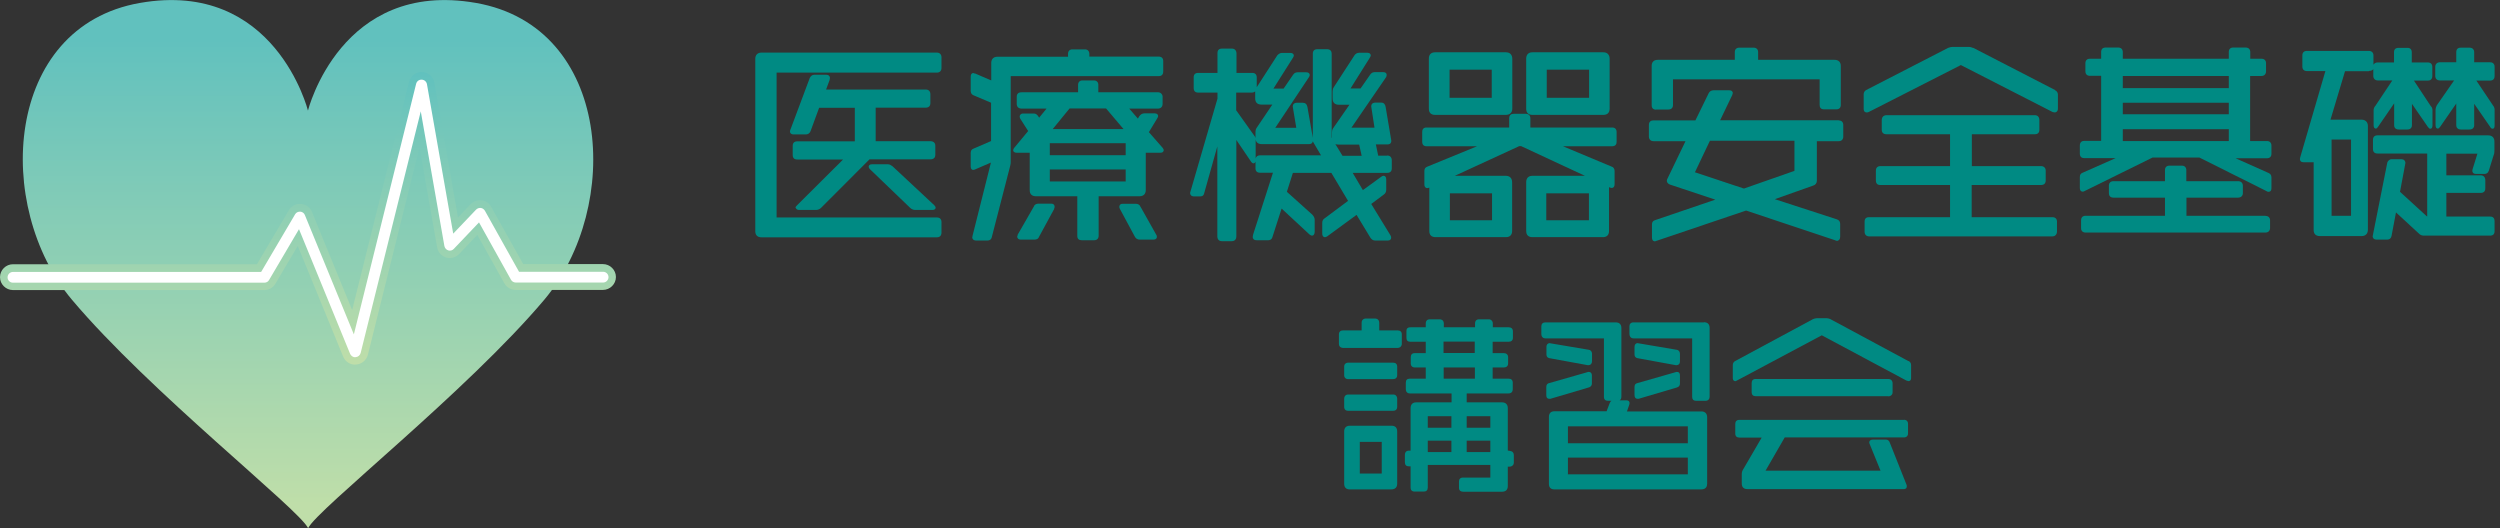 <svg width="284" height="60" viewBox="0 0 284 60" fill="none" xmlns="http://www.w3.org/2000/svg">
<rect x="0" y="0" width="284" height="60" fill="#333333" stroke="none"/>
<g clip-path="url(#clip0_1_4293)">
<path d="M103.389 23.605C103.547 23.762 103.758 23.849 103.951 23.849H105.917C106.25 23.849 106.285 23.675 106.285 23.605C106.285 23.483 106.215 23.395 106.127 23.308L101.388 18.887L101.335 18.852C101.212 18.765 101.054 18.66 100.861 18.66H99.071C98.755 18.66 98.685 18.817 98.685 18.94C98.685 19.062 98.772 19.167 98.843 19.237L103.406 23.622L103.389 23.605Z" fill="#008A83"/>
<path d="M90.402 23.605C90.402 23.605 90.437 23.849 90.788 23.849H92.719C92.912 23.849 93.123 23.762 93.281 23.605L98.775 18.101H105.691C106.147 18.101 106.253 17.821 106.253 17.594V16.546C106.253 16.232 106.042 16.039 105.691 16.039H99.477V12.23H105.164C105.498 12.23 105.691 12.038 105.691 11.724V10.693C105.691 10.361 105.48 10.169 105.164 10.169H93.842L94.246 9.085C94.246 9.085 94.281 8.928 94.281 8.858C94.281 8.771 94.246 8.491 93.842 8.491H92.508C92.28 8.491 92.087 8.631 91.982 8.876L89.805 14.694C89.805 14.694 89.735 14.834 89.735 14.921C89.735 15.078 89.84 15.271 90.156 15.271H91.543C91.789 15.271 91.964 15.148 92.07 14.921L93.052 12.248H97.107V16.057H90.56C90.226 16.057 90.051 16.249 90.051 16.563V17.612C90.051 17.944 90.226 18.119 90.56 18.119H95.773L90.542 23.325C90.455 23.413 90.367 23.5 90.367 23.622L90.402 23.605Z" fill="#008A83"/>
<path d="M106.46 5.976H86.502C86.063 5.976 85.8 6.238 85.8 6.692V26.261C85.8 26.715 86.046 26.96 86.519 26.96H106.425C106.759 26.96 106.952 26.768 106.952 26.418V25.23C106.952 24.898 106.759 24.706 106.443 24.706H88.222V8.247H106.443C106.759 8.247 106.952 8.037 106.952 7.723V6.5C106.952 6.185 106.741 5.976 106.443 5.976H106.46Z" fill="#008A83"/>
<path d="M132.142 8.072V6.936C132.142 6.604 131.949 6.43 131.633 6.43H123.752V6.133C123.752 5.818 123.559 5.608 123.26 5.608H121.821C121.522 5.608 121.329 5.801 121.329 6.115V6.447H113.307C112.868 6.447 112.605 6.709 112.605 7.163V9.138L110.78 8.352H110.709C110.709 8.352 110.622 8.299 110.569 8.299C110.376 8.299 110.271 8.439 110.271 8.736V10.291C110.271 10.396 110.271 10.675 110.569 10.815L112.588 11.671V16.022L110.569 16.895C110.271 17.018 110.271 17.28 110.271 17.42V18.87C110.271 19.237 110.446 19.359 110.709 19.272L112.57 18.468L110.481 26.785V26.837C110.481 26.837 110.446 26.907 110.446 26.96C110.446 27.134 110.569 27.326 110.902 27.326H112.149C112.552 27.326 112.64 27.064 112.658 26.977L114.764 18.817C114.817 18.643 114.817 18.503 114.817 18.363V8.649H131.633C131.826 8.649 132.142 8.579 132.142 8.124V8.072Z" fill="#008A83"/>
<path d="M129.562 23.5C129.491 23.273 129.281 23.15 129.035 23.15H127.543C127.174 23.15 127.157 23.413 127.157 23.5C127.157 23.552 127.157 23.64 127.227 23.744L128.93 26.907C129.035 27.099 129.228 27.221 129.474 27.221H131.036C131.317 27.221 131.422 27.064 131.422 26.907C131.422 26.837 131.405 26.785 131.387 26.732L129.579 23.517L129.562 23.5Z" fill="#008A83"/>
<path d="M130.545 14.956L131.458 13.453C131.458 13.453 131.563 13.296 131.563 13.191C131.563 13.034 131.458 12.877 131.177 12.877H129.983C129.772 12.877 129.562 12.999 129.421 13.209L129.263 13.471L128.28 12.335H131.563C131.861 12.335 132.072 12.126 132.072 11.793V10.99C132.072 10.71 131.844 10.483 131.563 10.483H124.77V9.644C124.77 9.33 124.577 9.138 124.261 9.138H122.962C122.663 9.138 122.47 9.33 122.47 9.644V10.483H116.046C115.694 10.483 115.501 10.658 115.501 10.99V11.793C115.501 12.126 115.694 12.335 116.046 12.335H118.889L118.047 13.366L117.941 13.209C117.836 13.052 117.696 12.894 117.432 12.894H116.256C115.958 12.894 115.835 13.069 115.835 13.244C115.835 13.331 115.87 13.401 115.905 13.488L116.8 14.886L115.203 16.808C115.203 16.808 115.098 16.965 115.098 17.07C115.098 17.21 115.221 17.35 115.484 17.35H116.976V21.596C116.976 22.05 117.222 22.294 117.678 22.294H122.382V26.802C122.382 27.134 122.558 27.291 122.891 27.291H124.296C124.612 27.291 124.805 27.099 124.805 26.785V22.294H129.439C129.913 22.294 130.159 22.032 130.159 21.578V17.35H131.826C132.177 17.35 132.195 17.105 132.195 17.07C132.195 16.965 132.142 16.878 132.072 16.791L130.51 15.008L130.545 14.956ZM127.877 19.254V20.617H119.258V19.254H127.877ZM127.877 16.266V17.629H119.258V16.266H127.877ZM127.631 14.659H119.591L121.505 12.318H125.647L127.631 14.659Z" fill="#008A83"/>
<path d="M119.452 23.134H117.96C117.697 23.134 117.486 23.274 117.433 23.483L115.608 26.663V26.733C115.608 26.733 115.555 26.82 115.555 26.873C115.555 26.995 115.608 27.222 116.012 27.222H117.521C117.784 27.222 117.978 27.1 118.03 26.908L119.75 23.745V23.71C119.803 23.605 119.803 23.536 119.803 23.483C119.803 23.274 119.663 23.134 119.435 23.134H119.452Z" fill="#008A83"/>
<path d="M157.598 17.682H156.562L156.299 16.407H157.598C158.019 16.407 158.054 16.127 158.054 15.987L157.404 12.126C157.352 11.881 157.246 11.654 156.878 11.654H156.263C155.842 11.654 155.772 11.916 155.772 12.091L156.141 14.502H153.525L157.457 8.771L157.492 8.684C157.492 8.684 157.527 8.579 157.527 8.509C157.527 8.352 157.422 8.195 157.141 8.195H156.176C155.948 8.195 155.772 8.282 155.632 8.509L154.561 10.047H153.42L155.614 6.552C155.614 6.552 155.719 6.395 155.719 6.29C155.719 6.15 155.614 5.993 155.333 5.993H154.403C154.157 5.993 153.964 6.133 153.876 6.273L151.506 9.925C151.419 10.064 151.384 10.204 151.384 10.396V11.182C151.384 11.654 151.629 11.899 152.103 11.899H153.297L151.454 14.555C151.348 14.712 151.313 14.869 151.313 15.009V15.673L151.278 15.62V6.116C151.278 5.766 151.085 5.591 150.752 5.591H149.646C149.312 5.591 149.137 5.766 149.137 6.098V15.655L148.522 12.143C148.452 11.812 148.277 11.672 147.961 11.672H147.346C146.995 11.672 146.855 11.881 146.855 12.109L147.259 14.52H144.871L148.68 8.789C148.68 8.789 148.786 8.632 148.786 8.527C148.786 8.369 148.68 8.212 148.399 8.212H147.417C147.188 8.212 147.013 8.3 146.872 8.527L145.819 10.064H144.661L146.872 6.57C146.872 6.57 146.978 6.413 146.978 6.308C146.978 6.168 146.872 6.011 146.591 6.011H145.626C145.398 6.011 145.205 6.168 145.099 6.29L142.765 9.907V8.789C142.765 8.457 142.572 8.282 142.256 8.282H140.465V6.081C140.465 5.749 140.272 5.521 139.956 5.521H138.815C138.482 5.521 138.306 5.696 138.306 6.028V8.282H136.112C135.778 8.282 135.603 8.457 135.603 8.789V9.994C135.603 10.344 135.778 10.519 136.112 10.519H138.306V11.2L135.199 21.893V21.945C135.199 22.12 135.322 22.312 135.656 22.312H136.323C136.498 22.312 136.726 22.277 136.797 21.945L138.289 16.634V26.855C138.289 27.187 138.482 27.397 138.798 27.397H139.939C140.255 27.397 140.448 27.187 140.448 26.855V15.9L142.133 18.381C142.203 18.486 142.308 18.556 142.396 18.556C142.466 18.556 142.642 18.521 142.642 18.189V15.848C142.642 15.69 142.589 15.533 142.484 15.411L140.43 12.528V10.519H142.186C142.361 10.519 142.502 10.466 142.589 10.379V11.165C142.589 11.637 142.835 11.881 143.309 11.881H144.538L142.747 14.537C142.659 14.677 142.624 14.817 142.624 14.992V15.655C142.624 16.127 142.87 16.372 143.344 16.372H148.68C149.049 16.372 149.119 16.162 149.137 16.04C149.137 16.075 149.154 16.092 149.172 16.127L150.067 17.647H143.151C142.8 17.647 142.624 17.84 142.624 18.206V19.115C142.624 19.447 142.8 19.622 143.151 19.622H144.608L142.344 26.68C142.344 26.68 142.308 26.838 142.308 26.908C142.308 27.082 142.396 27.292 142.765 27.292H144.081C144.222 27.292 144.467 27.24 144.555 26.908L145.591 23.693L148.751 26.628C148.751 26.628 148.909 26.768 149.049 26.768C149.189 26.768 149.347 26.645 149.347 26.349V24.951C149.347 24.759 149.242 24.549 149.067 24.374L146.188 21.788L146.872 19.639H151.243L153.139 22.819L150.488 24.794C150.313 24.898 150.208 25.073 150.208 25.3V26.523C150.208 26.908 150.436 26.943 150.506 26.943C150.611 26.943 150.699 26.89 150.787 26.838L154.104 24.409L155.684 27.012C155.825 27.222 156 27.327 156.246 27.327H157.65C157.931 27.327 158.036 27.17 158.036 27.012C158.036 26.96 158.036 26.873 157.966 26.75L155.772 23.169L157.176 22.12C157.369 21.998 157.475 21.806 157.475 21.561V20.355C157.475 20.076 157.317 19.971 157.176 19.971C157.071 19.971 156.983 20.023 156.913 20.076L154.824 21.596L153.666 19.639H157.545C157.685 19.639 158.107 19.639 158.107 19.132V18.224C158.107 17.874 157.914 17.665 157.58 17.665L157.598 17.682ZM152.051 16.424H154.403L154.684 17.7H152.507L151.7 16.372C151.787 16.407 151.91 16.424 152.051 16.424Z" fill="#008A83"/>
<path d="M183.154 14.485H173.85V13.454C173.85 13.122 173.657 12.93 173.341 12.93H171.955C171.621 12.93 171.446 13.104 171.446 13.454V14.485H162.054C161.739 14.485 161.563 14.659 161.563 14.991V16.11C161.563 16.442 161.739 16.616 162.072 16.616H167.794L162.125 18.94C161.897 19.027 161.809 19.185 161.809 19.429V20.932C161.809 21.334 162.054 21.369 162.125 21.369C162.195 21.369 162.248 21.351 162.3 21.334L162.37 21.299V26.243C162.37 26.698 162.616 26.942 163.09 26.942H171.059C171.533 26.942 171.779 26.68 171.779 26.226V20.722C171.779 20.25 171.516 19.971 171.059 19.971H165.267L172.587 16.599H172.797L180.047 19.971H174.079C173.64 19.971 173.377 20.233 173.377 20.687V26.243C173.377 26.698 173.622 26.942 174.096 26.942H182.066C182.539 26.942 182.785 26.698 182.785 26.226V21.264L182.926 21.316C182.926 21.316 183.031 21.351 183.101 21.351C183.171 21.351 183.417 21.316 183.417 20.914V19.412C183.417 19.167 183.277 18.975 183.066 18.922L177.554 16.616H183.119C183.593 16.616 183.645 16.302 183.645 16.11V14.991C183.645 14.659 183.452 14.485 183.136 14.485H183.154ZM169.497 21.963V25.02H164.705V21.963H169.497ZM180.503 21.963V25.02H175.658V21.963H180.503Z" fill="#008A83"/>
<path d="M163.02 13.052H171.042C171.656 13.052 171.797 12.65 171.797 12.335V6.692C171.797 6.22 171.533 5.941 171.077 5.941H163.038C162.564 5.941 162.318 6.203 162.318 6.657V12.353C162.318 12.807 162.564 13.052 163.038 13.052H163.02ZM164.67 11.112V7.915H169.462V11.112H164.67Z" fill="#008A83"/>
<path d="M174.096 13.052H182.135C182.609 13.052 182.855 12.79 182.855 12.335V6.692C182.855 6.22 182.592 5.94 182.135 5.94H174.078C173.639 5.94 173.376 6.203 173.376 6.657V12.353C173.376 12.807 173.622 13.052 174.096 13.052ZM175.711 11.112V7.915H180.52V11.112H175.711Z" fill="#008A83"/>
<path d="M188.139 12.44H189.526C189.859 12.44 190.052 12.248 190.052 11.933V9.015H206.711V11.933C206.711 12.16 206.798 12.422 207.22 12.422H208.606C208.94 12.422 209.115 12.23 209.115 11.916V7.513C209.115 7.041 208.852 6.796 208.396 6.796H199.724V5.923C199.724 5.608 199.531 5.416 199.215 5.416H197.583C197.249 5.416 197.074 5.608 197.074 5.923V6.796H188.332C187.876 6.796 187.63 7.041 187.63 7.495V11.951C187.63 12.283 187.805 12.457 188.139 12.457V12.44Z" fill="#008A83"/>
<path d="M208.904 13.663H195.405L196.792 10.78V10.745C196.792 10.745 196.845 10.64 196.845 10.57C196.845 10.483 196.809 10.256 196.423 10.256H194.65C194.422 10.256 194.212 10.378 194.106 10.588L192.597 13.68H187.822C187.629 13.68 187.313 13.75 187.313 14.205V15.498C187.313 15.829 187.506 16.039 187.857 16.039H191.473L189.419 20.302C189.419 20.302 189.349 20.442 189.349 20.53C189.349 20.722 189.49 20.879 189.7 20.966L194.861 22.679L188.033 25.003C187.787 25.072 187.664 25.23 187.664 25.474V26.977C187.664 27.379 187.91 27.414 187.98 27.414H188.015L198.354 23.919L208.465 27.291C208.465 27.291 208.588 27.361 208.676 27.361C208.886 27.361 209.044 27.169 209.044 26.907V25.422C209.044 25.177 208.904 24.985 208.658 24.915L201.619 22.626L206.008 21.071C206.236 21.001 206.394 20.792 206.394 20.547V16.039H208.869C209.202 16.039 209.395 15.847 209.395 15.498V14.205C209.395 13.873 209.202 13.68 208.869 13.68L208.904 13.663ZM203.848 16.004V19.411L198.108 21.421L192.544 19.569L194.247 15.987H203.848V16.004Z" fill="#008A83"/>
<path d="M233.146 24.671H223.983V21.019H231.83C232.199 21.019 232.392 20.845 232.392 20.495V19.377C232.392 19.08 232.181 18.87 231.865 18.87H224.001V15.253H231.145C231.619 15.253 231.672 14.921 231.672 14.764V13.646C231.672 13.296 231.479 13.087 231.163 13.087H214.311C213.978 13.087 213.767 13.296 213.767 13.646V14.764C213.767 14.904 213.82 15.253 214.311 15.253H221.526V18.87H213.609C213.293 18.87 213.1 19.062 213.1 19.377V20.495C213.1 20.845 213.276 21.019 213.609 21.019H221.526V24.671H212.328C211.907 24.671 211.819 24.933 211.819 25.16V26.348C211.819 26.645 212.029 26.855 212.328 26.855H233.146C233.462 26.855 233.673 26.628 233.673 26.296V25.16C233.673 25.02 233.62 24.671 233.146 24.671Z" fill="#008A83"/>
<path d="M233.444 10.221L224.158 5.434H224.106C224.106 5.434 224.018 5.399 223.965 5.382C223.877 5.347 223.79 5.329 223.667 5.329H221.806C221.666 5.329 221.525 5.364 221.438 5.399C221.402 5.399 221.385 5.416 221.315 5.434L212.011 10.221C211.818 10.326 211.713 10.483 211.713 10.728V12.353C211.713 12.737 211.959 12.772 212.029 12.772C212.082 12.772 212.169 12.772 212.257 12.737L222.754 7.391L233.198 12.737C233.198 12.737 233.356 12.772 233.427 12.772C233.585 12.772 233.778 12.65 233.778 12.335V10.745C233.778 10.518 233.655 10.344 233.444 10.239V10.221Z" fill="#008A83"/>
<path d="M257.527 16.023H255.614V8.632H256.878C257.211 8.632 257.422 8.44 257.422 8.09V7.182C257.422 6.867 257.229 6.675 256.913 6.675H255.631V5.924C255.631 5.592 255.438 5.399 255.087 5.399H253.7C253.367 5.399 253.191 5.592 253.191 5.906V6.675H241.15V5.924C241.15 5.592 240.957 5.399 240.606 5.399H239.219C238.868 5.399 238.692 5.574 238.692 5.906V6.675H237.411C237.077 6.675 236.902 6.867 236.902 7.182V8.108C236.902 8.422 237.095 8.614 237.411 8.614H238.692V16.005H236.761C236.621 16.005 236.27 16.058 236.27 16.529V17.455C236.27 17.787 236.445 17.962 236.779 17.962H240.342L236.586 19.622C236.358 19.709 236.27 19.866 236.27 20.111V21.352C236.27 21.719 236.498 21.771 236.586 21.771C236.621 21.771 236.709 21.771 236.814 21.701L244.537 17.892H249.839L257.457 21.701C257.58 21.788 257.668 21.788 257.72 21.788C257.808 21.788 258.036 21.753 258.036 21.369V20.163C258.036 19.901 257.931 19.744 257.685 19.639L253.964 17.98H257.527C257.843 17.98 258.036 17.787 258.036 17.473V16.547C258.036 16.215 257.843 16.023 257.527 16.023ZM253.191 8.632V10.012H241.15V8.632H253.191ZM253.191 11.672V12.982H241.15V11.672H253.191ZM253.191 14.677V16.023H241.15V14.677H253.191Z" fill="#008A83"/>
<path d="M257.387 24.513H248.382V22.452H254.228C254.561 22.452 254.789 22.259 254.789 21.945V21.106C254.789 20.774 254.579 20.582 254.245 20.582H248.365V19.324C248.365 19.01 248.172 18.817 247.856 18.817H246.451C246.118 18.817 245.942 19.01 245.942 19.324V20.582H240.097C239.763 20.582 239.57 20.774 239.57 21.106V21.945C239.57 22.137 239.641 22.452 240.097 22.452H245.942V24.513H236.902C236.604 24.513 236.411 24.706 236.411 25.02V25.929C236.411 26.226 236.604 26.418 236.92 26.418H257.37C257.668 26.418 257.879 26.208 257.879 25.911V25.038C257.879 24.723 257.686 24.531 257.37 24.531L257.387 24.513Z" fill="#008A83"/>
<path d="M283.386 8.613V7.583C283.386 7.268 283.192 7.076 282.877 7.076H281.068V5.923C281.068 5.608 280.858 5.416 280.542 5.416H279.541C279.208 5.416 279.032 5.591 279.032 5.923V7.076H277.154C276.856 7.076 276.645 7.286 276.645 7.583V8.613C276.645 8.945 276.838 9.138 277.189 9.138H278.787L276.821 11.968C276.733 12.125 276.68 12.3 276.68 12.44V14.222C276.68 14.537 276.821 14.607 276.926 14.607C277.031 14.607 277.101 14.537 277.207 14.397L279.032 11.758V14.222C279.032 14.519 279.225 14.711 279.541 14.711H280.542C280.875 14.711 281.068 14.519 281.068 14.222V11.793L282.859 14.379C282.947 14.537 283.034 14.624 283.157 14.624C283.386 14.624 283.386 14.327 283.386 14.239V12.457C283.386 12.283 283.315 12.108 283.21 11.986L281.314 9.155H282.877C283.07 9.155 283.386 9.085 283.386 8.631V8.613Z" fill="#008A83"/>
<path d="M282.664 15.376H270.078C269.744 15.376 269.569 15.568 269.569 15.883V16.931C269.569 17.263 269.762 17.438 270.078 17.438H275.73V24.584H275.695L272.641 21.788L273.255 18.521C273.255 18.259 273.062 18.084 272.799 18.084H271.693C271.447 18.084 271.219 18.294 271.184 18.538L269.534 26.838C269.534 26.96 269.586 27.222 270.025 27.222H271.149C271.447 27.222 271.605 27.1 271.675 26.82L272.184 24.13L274.835 26.576C274.958 26.698 275.151 26.768 275.344 26.768H282.874C283.208 26.768 283.383 26.593 283.383 26.261V25.125C283.383 24.654 283.067 24.601 282.874 24.601H277.907V21.911H281.821C282.155 21.911 282.33 21.718 282.33 21.404V20.443C282.33 20.128 282.12 19.919 281.821 19.919H277.907V17.455H281.435L280.891 19.202C280.891 19.202 280.856 19.36 280.856 19.395C280.856 19.534 280.908 19.762 281.312 19.762H282.19C282.471 19.762 282.646 19.657 282.734 19.377L283.278 17.63C283.366 17.438 283.366 17.245 283.366 17.036V16.075C283.366 15.638 283.103 15.376 282.646 15.376H282.664Z" fill="#008A83"/>
<path d="M269.133 8.054C269.361 8.054 269.519 7.985 269.606 7.845V8.614C269.606 8.946 269.817 9.138 270.133 9.138H271.766L269.835 12.038C269.712 12.16 269.642 12.353 269.642 12.51V14.222C269.642 14.537 269.782 14.607 269.887 14.607C269.993 14.607 270.08 14.519 270.151 14.397L271.976 11.741V14.222C271.976 14.537 272.169 14.711 272.503 14.711H273.503C273.802 14.711 273.995 14.519 273.995 14.222V11.793L275.803 14.414C275.908 14.554 275.978 14.624 276.084 14.624C276.189 14.624 276.33 14.554 276.33 14.24V12.527C276.33 12.37 276.277 12.16 276.136 12.056L274.223 9.155H275.803C275.996 9.155 276.312 9.085 276.312 8.631V7.6C276.312 7.286 276.119 7.093 275.803 7.093H273.977V5.94C273.977 5.626 273.802 5.434 273.486 5.434H272.485C272.134 5.434 271.959 5.608 271.959 5.94V7.093H270.098C269.887 7.093 269.712 7.198 269.624 7.356V6.29C269.624 5.975 269.413 5.783 269.097 5.783H262.058C261.725 5.783 261.549 5.975 261.549 6.29V7.583C261.549 7.88 261.742 8.072 262.058 8.072H264.165L261.304 17.874C261.304 17.874 261.269 18.031 261.269 18.066C261.269 18.206 261.321 18.433 261.725 18.433H262.831V26.121C262.831 26.575 263.077 26.82 263.551 26.82H268.272C268.729 26.82 268.992 26.54 268.992 26.103V14.309C268.992 13.873 268.711 13.593 268.272 13.593H264.744L266.394 8.089H269.08L269.133 8.054ZM267.079 15.847V24.513H264.867V15.847H267.079Z" fill="#008A83"/>
<path d="M158.264 44.816H153.156C152.875 44.816 152.699 45.009 152.699 45.306V46.214C152.699 46.511 152.875 46.669 153.156 46.669H158.229C158.545 46.669 158.72 46.511 158.72 46.214V45.306C158.72 45.009 158.545 44.816 158.264 44.816Z" fill="#008A83"/>
<path d="M158.771 37.531H156.683V36.692C156.683 36.378 156.507 36.185 156.191 36.185H155.173C154.875 36.185 154.681 36.36 154.681 36.675V37.531H152.593C152.277 37.531 152.101 37.688 152.101 37.985V39.069C152.101 39.348 152.294 39.523 152.593 39.523H158.754C159.035 39.523 159.245 39.331 159.245 39.069V37.985C159.245 37.688 159.07 37.531 158.754 37.531H158.771Z" fill="#008A83"/>
<path d="M158.264 41.2H153.156C152.875 41.2 152.699 41.375 152.699 41.654V42.615C152.699 42.895 152.875 43.07 153.156 43.07H158.229C158.545 43.07 158.72 42.913 158.72 42.615V41.654C158.72 41.357 158.545 41.2 158.264 41.2Z" fill="#008A83"/>
<path d="M158.088 48.363H153.331C152.927 48.363 152.699 48.608 152.699 49.01V54.95C152.699 55.37 152.927 55.597 153.331 55.597H158.036C158.474 55.597 158.72 55.37 158.72 54.95V49.01C158.72 48.59 158.492 48.363 158.088 48.363ZM156.965 50.198V53.797H154.472V50.198H156.965Z" fill="#008A83"/>
<path d="M171.479 51.194H171.286V46.354C171.286 45.952 171.041 45.708 170.637 45.708H166.617V44.694H171.357C171.673 44.694 171.848 44.519 171.848 44.205V43.471C171.848 43.174 171.673 43.017 171.392 43.017H169.566V41.741H170.83C171.251 41.741 171.321 41.462 171.321 41.287V40.571C171.321 40.291 171.128 40.116 170.83 40.116H169.566V38.823H171.374C171.69 38.823 171.866 38.666 171.866 38.369V37.635C171.866 37.356 171.69 37.181 171.409 37.181H169.584V36.762C169.584 36.482 169.391 36.273 169.127 36.273H168.021C167.846 36.273 167.565 36.342 167.565 36.762V37.181H164.019V36.762C164.019 36.465 163.844 36.273 163.528 36.273H162.422C162.246 36.273 161.965 36.342 161.965 36.762V37.181H160.228C159.824 37.181 159.771 37.408 159.771 37.635V38.369C159.771 38.684 159.912 38.823 160.228 38.823H161.965V40.116H160.702C160.421 40.116 160.263 40.291 160.263 40.571V41.287C160.263 41.567 160.438 41.741 160.719 41.741H161.965V43.017H160.157C159.841 43.017 159.701 43.174 159.701 43.471V44.205C159.701 44.624 159.999 44.694 160.157 44.694H164.897V45.708H160.877C160.473 45.708 160.245 45.952 160.245 46.354V51.194H160.052C159.877 51.194 159.596 51.264 159.596 51.683V52.522C159.596 52.819 159.754 52.976 160.052 52.976H160.245V55.405C160.245 55.597 160.333 55.842 160.702 55.842H161.737C162.036 55.842 162.194 55.684 162.194 55.387V52.819H169.303V54.252H166.196C165.897 54.252 165.739 54.426 165.739 54.706V55.422C165.739 55.562 165.792 55.859 166.231 55.859H170.637C171.058 55.859 171.286 55.632 171.286 55.212V53.011H171.479C171.76 53.011 171.971 52.819 171.971 52.557V51.718C171.971 51.421 171.795 51.229 171.479 51.229V51.194ZM167.547 41.741V43.017H164.002V41.741H167.547ZM163.984 40.099V38.806H167.53V40.099H163.984ZM169.303 47.28V48.59H166.617V47.28H169.303ZM169.303 50.058V51.351H166.617V50.058H169.303ZM164.879 50.058V51.351H162.194V50.058H164.879ZM164.879 47.28V48.59H162.194V47.28H164.879Z" fill="#008A83"/>
<path d="M190.439 41.479H190.474C190.649 41.479 190.842 41.374 190.842 41.042V40.186C190.842 39.941 190.684 39.749 190.456 39.732L186.015 38.98C185.822 38.98 185.682 39.155 185.682 39.4V40.256C185.682 40.571 185.892 40.675 186.05 40.693L190.439 41.496V41.479Z" fill="#008A83"/>
<path d="M185.682 44.869C185.682 45.166 185.805 45.306 186.05 45.306H186.138L190.509 44.013C190.72 43.943 190.842 43.803 190.842 43.576V42.667C190.842 42.318 190.667 42.248 190.509 42.248C190.456 42.248 190.386 42.248 190.333 42.283L185.998 43.524C185.717 43.593 185.682 43.803 185.682 43.96V44.869Z" fill="#008A83"/>
<path d="M193.563 36.622H185.559C185.278 36.622 185.103 36.797 185.103 37.059V37.932C185.103 38.229 185.278 38.439 185.559 38.439H192.229V45.096C192.229 45.376 192.387 45.533 192.686 45.533H193.721C194.037 45.533 194.213 45.358 194.213 45.044V37.251C194.213 36.832 193.985 36.605 193.563 36.605V36.622Z" fill="#008A83"/>
<path d="M176.117 45.306L180.487 44.013C180.786 43.925 180.838 43.698 180.838 43.576V42.667C180.838 42.283 180.575 42.248 180.487 42.248C180.435 42.248 180.365 42.248 180.312 42.283L175.976 43.523C175.695 43.593 175.66 43.803 175.66 43.96V44.869C175.66 45.009 175.66 45.306 176.029 45.306H176.117Z" fill="#008A83"/>
<path d="M193.265 46.739H184.822L185.085 45.97C185.085 45.97 185.12 45.83 185.12 45.795C185.12 45.673 185.068 45.48 184.752 45.48H183.979C184.12 45.411 184.19 45.253 184.19 45.061V37.269C184.19 36.849 183.962 36.622 183.54 36.622H175.536C175.273 36.622 175.097 36.797 175.097 37.059V37.932C175.097 38.247 175.273 38.439 175.554 38.439H182.206V45.096C182.206 45.376 182.382 45.533 182.663 45.533H183.066C182.944 45.603 182.891 45.725 182.856 45.812L182.505 46.721H176.589C176.168 46.721 175.957 46.948 175.957 47.368V54.968C175.957 55.387 176.168 55.597 176.607 55.597H193.248C193.809 55.597 193.932 55.248 193.932 54.951V47.385C193.932 46.983 193.686 46.739 193.283 46.739H193.265ZM191.738 51.98V53.885H178.116V51.98H191.738ZM191.738 48.433V50.355H178.116V48.433H191.738Z" fill="#008A83"/>
<path d="M180.415 41.479H180.45C180.696 41.479 180.854 41.304 180.854 41.042V40.186C180.854 39.941 180.696 39.749 180.468 39.732L176.009 38.98C176.009 38.98 175.676 39.015 175.676 39.4V40.256C175.676 40.571 175.886 40.675 176.044 40.693L180.433 41.496L180.415 41.479Z" fill="#008A83"/>
<path d="M216.768 41.008L207.904 36.238C207.799 36.203 207.658 36.15 207.535 36.15H206.394C206.236 36.15 206.078 36.203 205.956 36.255L197.126 41.008C196.951 41.095 196.845 41.252 196.845 41.48V42.93C196.845 43.262 197.056 43.297 197.126 43.297C197.161 43.297 197.196 43.297 197.249 43.262L206.956 38.09L216.593 43.244H216.646C216.646 43.244 216.733 43.297 216.804 43.297C216.891 43.297 217.102 43.262 217.102 42.93V41.48C217.102 41.252 216.997 41.095 216.804 41.008H216.768Z" fill="#008A83"/>
<path d="M216.331 47.699H197.566C197.285 47.699 197.127 47.874 197.127 48.153V49.254C197.127 49.551 197.302 49.708 197.583 49.708H200.129L197.97 53.413C197.899 53.535 197.864 53.675 197.864 53.832V54.915C197.864 55.352 198.092 55.562 198.514 55.562H216.243C216.576 55.562 216.611 55.37 216.611 55.247C216.611 55.195 216.611 55.107 216.576 55.055L214.681 50.285C214.61 50.058 214.452 49.936 214.224 49.936H212.767C212.451 49.936 212.346 50.11 212.346 50.25C212.346 50.303 212.363 50.355 212.381 50.407L213.627 53.465H200.567L202.744 49.691H216.295C216.576 49.691 216.752 49.516 216.752 49.237V48.136C216.752 47.856 216.559 47.682 216.295 47.682L216.331 47.699Z" fill="#008A83"/>
<path d="M214.506 45.026C214.787 45.026 214.998 44.834 214.998 44.572V43.541C214.998 43.244 214.805 43.052 214.506 43.052H199.428C199.147 43.052 198.989 43.227 198.989 43.506V44.554C198.989 44.851 199.164 45.009 199.445 45.009H214.506V45.026Z" fill="#008A83"/>
<path d="M54.065 0.332C38.706 -2.358 34.984 12.563 34.984 12.563C34.984 12.563 31.263 -2.358 15.903 0.332C0.421 3.041 -0.72 23.483 8.162 34.037C16.957 44.485 33.984 57.851 35.002 60C36.02 57.851 53.047 44.468 61.841 34.037C70.706 23.483 69.547 3.041 54.065 0.332Z" fill="url(#paint0_linear_1_4293)"/>
<path d="M40.356 41.426C39.759 41.426 39.215 41.077 38.986 40.518L33.826 27.938L31.28 32.236C31.017 32.69 30.526 32.952 30.017 32.952H1.474C0.667 32.952 0 32.288 0 31.485C0 30.681 0.667 30.017 1.474 30.017H29.192L32.808 23.884C33.089 23.413 33.615 23.116 34.177 23.168C34.739 23.203 35.23 23.552 35.441 24.076L40.005 35.224L46.464 9.295C46.64 8.613 47.289 8.142 47.939 8.177C48.641 8.194 49.22 8.701 49.343 9.382L52.029 24.706L53.451 23.203C53.767 22.871 54.24 22.696 54.697 22.749C55.171 22.801 55.575 23.081 55.803 23.5L59.436 30H68.494C69.301 30 69.969 30.663 69.969 31.467C69.969 32.271 69.301 32.935 68.494 32.935H58.576C58.05 32.935 57.541 32.638 57.295 32.184L54.223 26.68L52.169 28.846C51.783 29.248 51.204 29.405 50.677 29.248C50.151 29.091 49.747 28.637 49.659 28.095L47.658 16.738L41.795 40.291C41.637 40.902 41.11 41.357 40.478 41.409C40.443 41.409 40.408 41.409 40.373 41.409L40.356 41.426Z" fill="url(#paint1_linear_1_4293)"/>
<path d="M40.356 40.588C40.11 40.588 39.882 40.431 39.777 40.204L33.966 26.034L30.561 31.817C30.456 32.01 30.245 32.114 30.017 32.114H1.475C1.124 32.114 0.86 31.835 0.86 31.503C0.86 31.171 1.141 30.891 1.475 30.891H29.666L33.528 24.339C33.65 24.129 33.861 24.042 34.107 24.042C34.335 24.06 34.546 24.199 34.633 24.427L40.198 37.985L47.272 9.523C47.342 9.243 47.588 9.033 47.904 9.051C48.202 9.051 48.448 9.278 48.501 9.558L51.485 26.541L54.083 23.815C54.223 23.675 54.416 23.605 54.609 23.623C54.802 23.64 54.978 23.762 55.083 23.937L58.963 30.874H68.512C68.863 30.874 69.126 31.153 69.126 31.485C69.126 31.817 68.845 32.097 68.512 32.097H58.594C58.366 32.097 58.155 31.974 58.05 31.782L54.416 25.265L51.555 28.27C51.397 28.445 51.151 28.515 50.923 28.445C50.695 28.375 50.537 28.183 50.484 27.956L47.799 12.65L40.97 40.099C40.9 40.361 40.672 40.553 40.408 40.571C40.408 40.571 40.373 40.571 40.356 40.571V40.588Z" fill="white"/>
</g>
<defs>
<linearGradient id="paint0_linear_1_4293" x1="34.984" y1="57.362" x2="34.984" y2="4.473" gradientUnits="userSpaceOnUse">
<stop stop-color="#BFDEA9"/>
<stop offset="1" stop-color="#61C1BE"/>
</linearGradient>
<linearGradient id="paint1_linear_1_4293" x1="34.984" y1="41.426" x2="34.984" y2="8.194" gradientUnits="userSpaceOnUse">
<stop stop-color="#BFDEA9"/>
<stop offset="1" stop-color="#61C1BE"/>
</linearGradient>
<clipPath id="clip0_1_4293">
<rect width="283.385" height="60" fill="white"/>
</clipPath>
</defs>
</svg>
